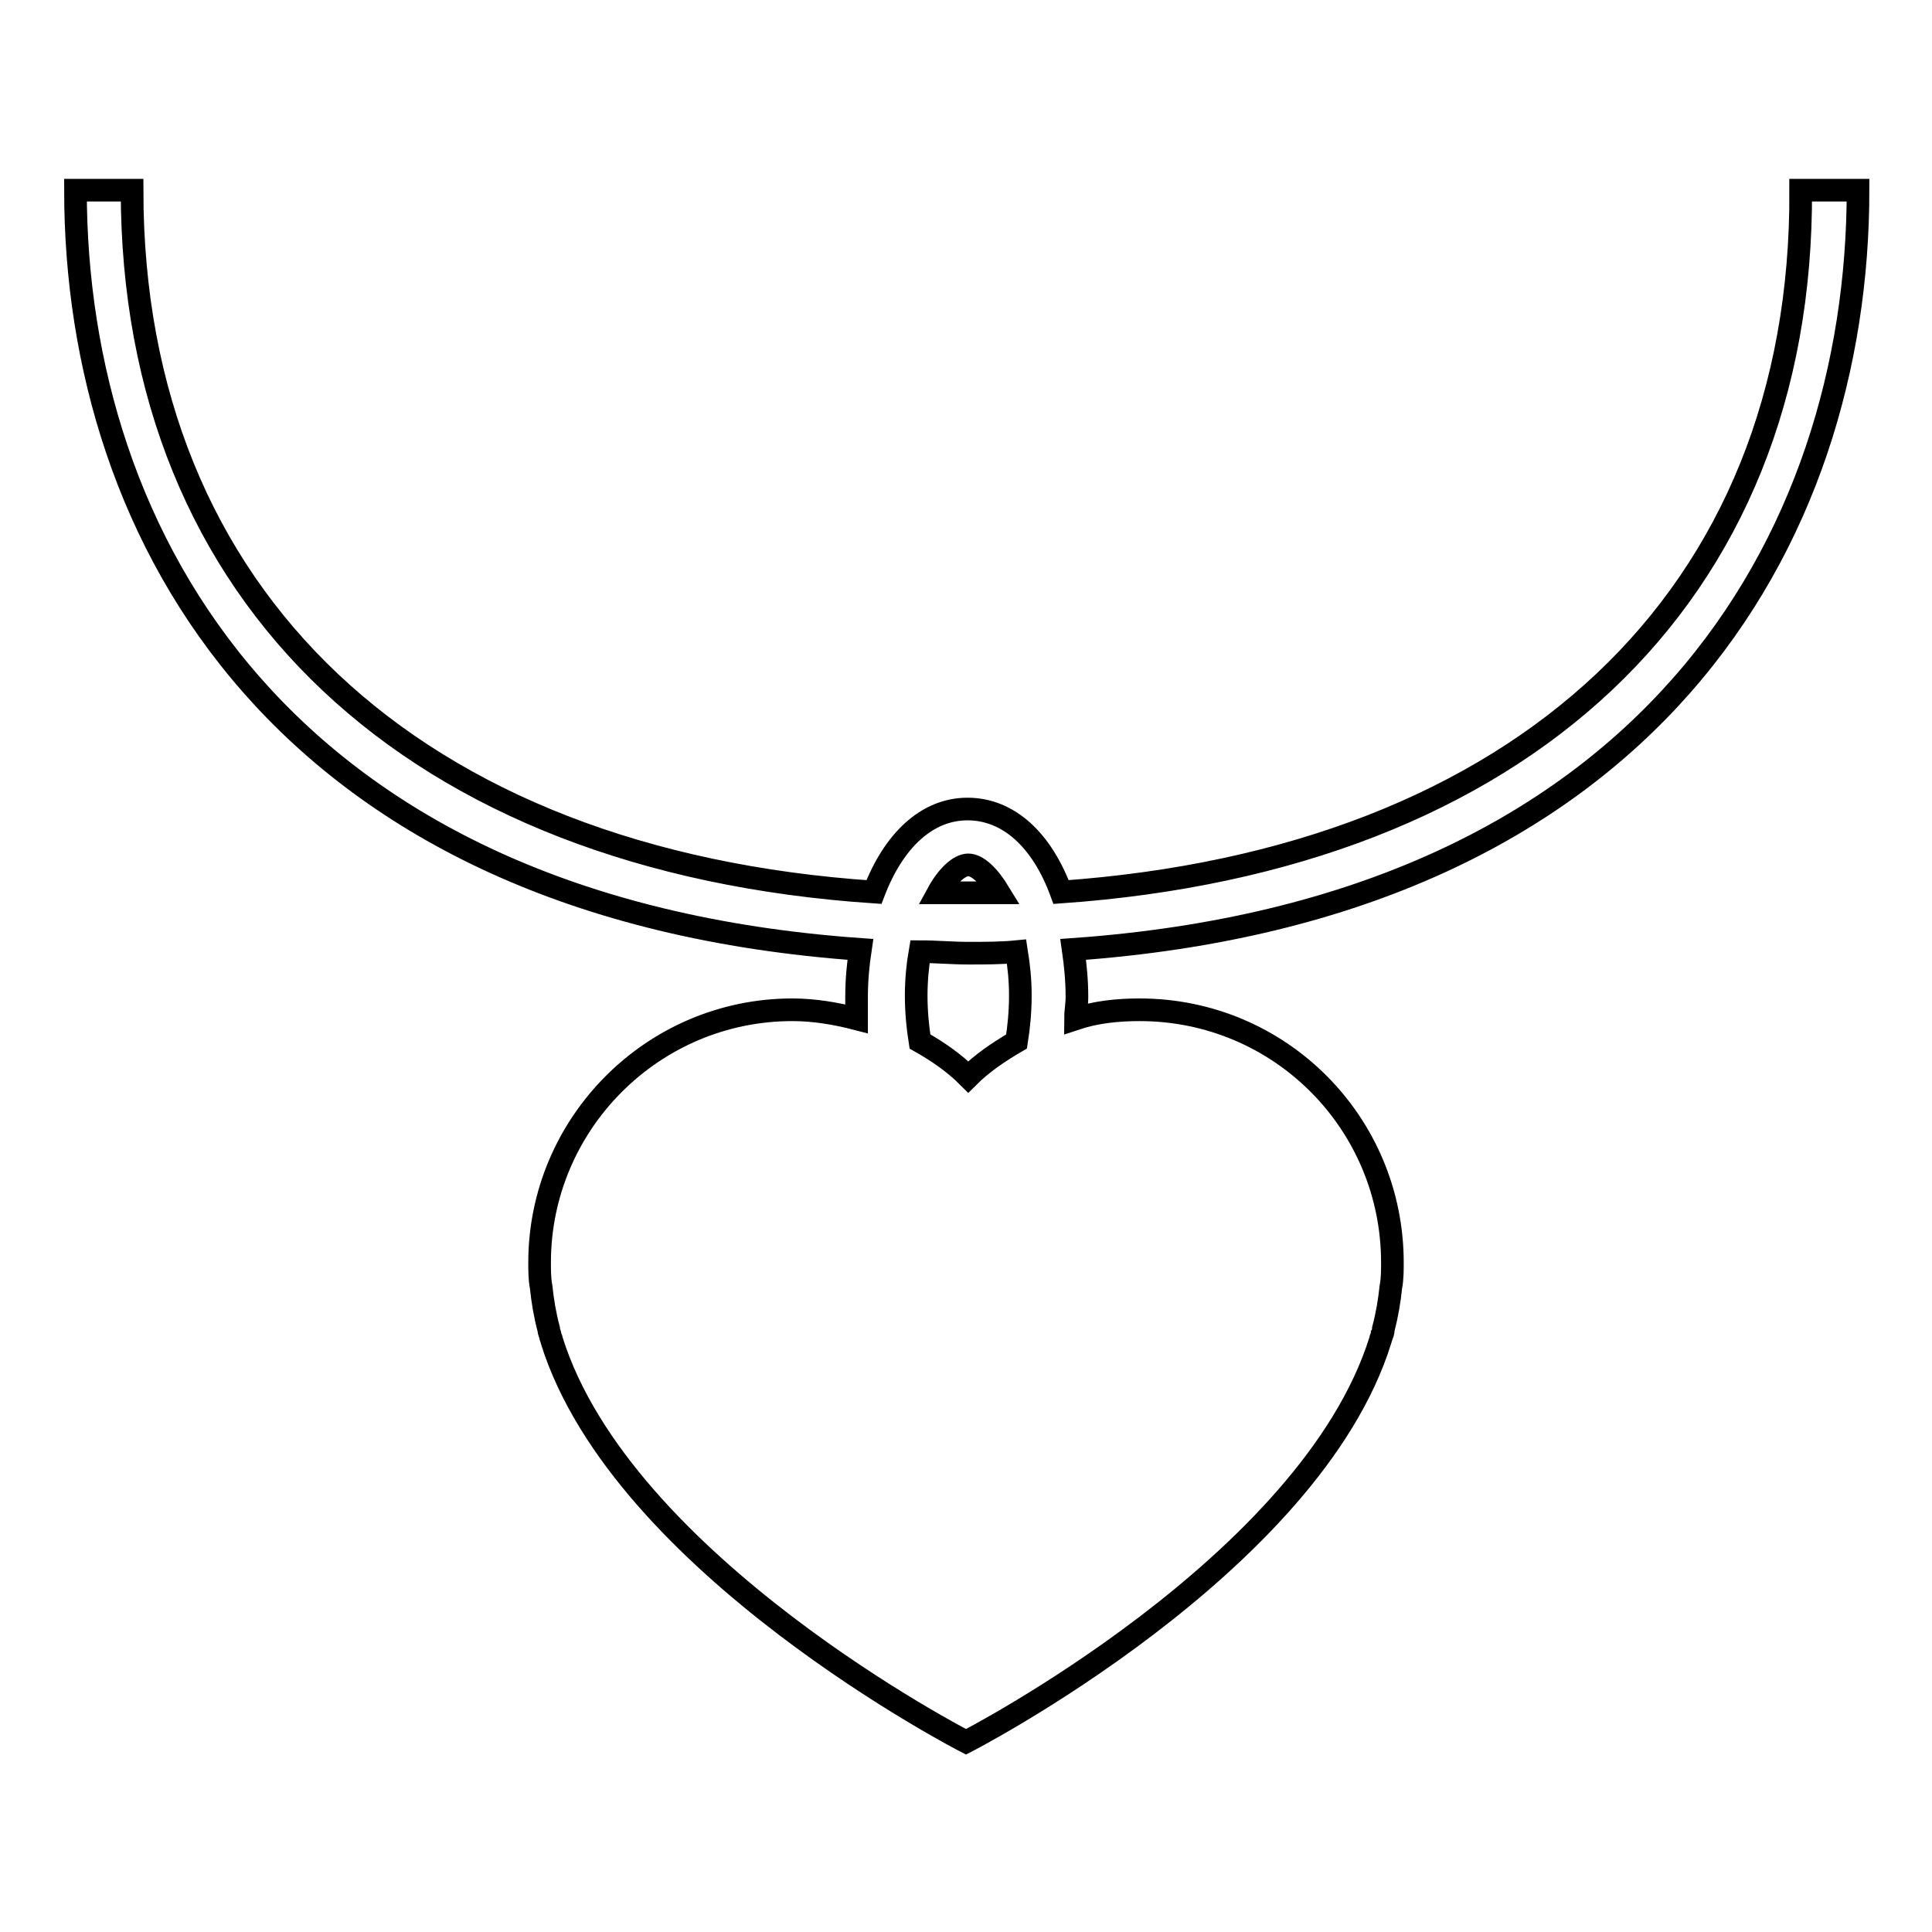 <?xml version="1.0" encoding="utf-8"?>
<!-- Svg Vector Icons : http://www.onlinewebfonts.com/icon -->
<!DOCTYPE svg PUBLIC "-//W3C//DTD SVG 1.1//EN" "http://www.w3.org/Graphics/SVG/1.1/DTD/svg11.dtd">
<svg version="1.1" xmlns="http://www.w3.org/2000/svg" xmlns:xlink="http://www.w3.org/1999/xlink" x="0px" y="0px" viewBox="0 0 256 256" enable-background="new 0 0 256 256" xml:space="preserve">
<g> <path stroke-width="3" fill-opacity="0" stroke="#000000"  d="M140.6,118.2c-2.5-6.8-6.9-11-12.4-11c-5.4,0-9.8,4.2-12.4,11c-61-4.1-98.3-39-98.3-93H10 c0,46.1,27.6,95.2,104,100.6c-0.3,2-0.5,4.1-0.5,6.3v2.9c-2.7-0.7-5.6-1.2-8.5-1.2c-18.5,0-33.5,15.1-33.5,33.5c0,1,0,2.2,0.2,3.2 c0.2,1.9,0.5,3.7,1,5.6c0,0.3,0.2,0.7,0.2,0.8c0,0.2,0.2,0.5,0.2,0.7c9.3,29.8,54.9,53.2,54.9,53.2s45.6-23.4,54.9-53.2 c0-0.2,0.2-0.5,0.2-0.7c0.2-0.3,0.2-0.7,0.2-0.8c0.5-1.9,0.8-3.7,1-5.6c0.2-1,0.2-2.2,0.2-3.2c0-18.5-14.9-33.5-33.5-33.5 c-2.9,0-5.8,0.3-8.5,1.2c0-0.8,0.2-1.9,0.2-2.9c0-2.2-0.2-4.2-0.5-6.3c76.4-5.4,104-54.4,104-100.6h-7.6 C238.9,79.2,201.6,113.9,140.6,118.2z M128.3,114.6c1.2,0,2.7,1.4,4.1,3.7h-8.1C125.5,116.1,127.1,114.6,128.3,114.6z M134.7,138 c-2.4,1.4-4.6,2.9-6.4,4.7c-1.9-1.9-4.1-3.4-6.4-4.7c-0.3-1.9-0.5-3.9-0.5-6.1c0-2,0.2-4.1,0.5-5.8c2.2,0,4.2,0.2,6.4,0.2 c2.2,0,4.4,0,6.4-0.2c0.3,1.9,0.5,3.7,0.5,5.8C135.2,134.1,135,136.1,134.7,138z"/></g>
</svg>